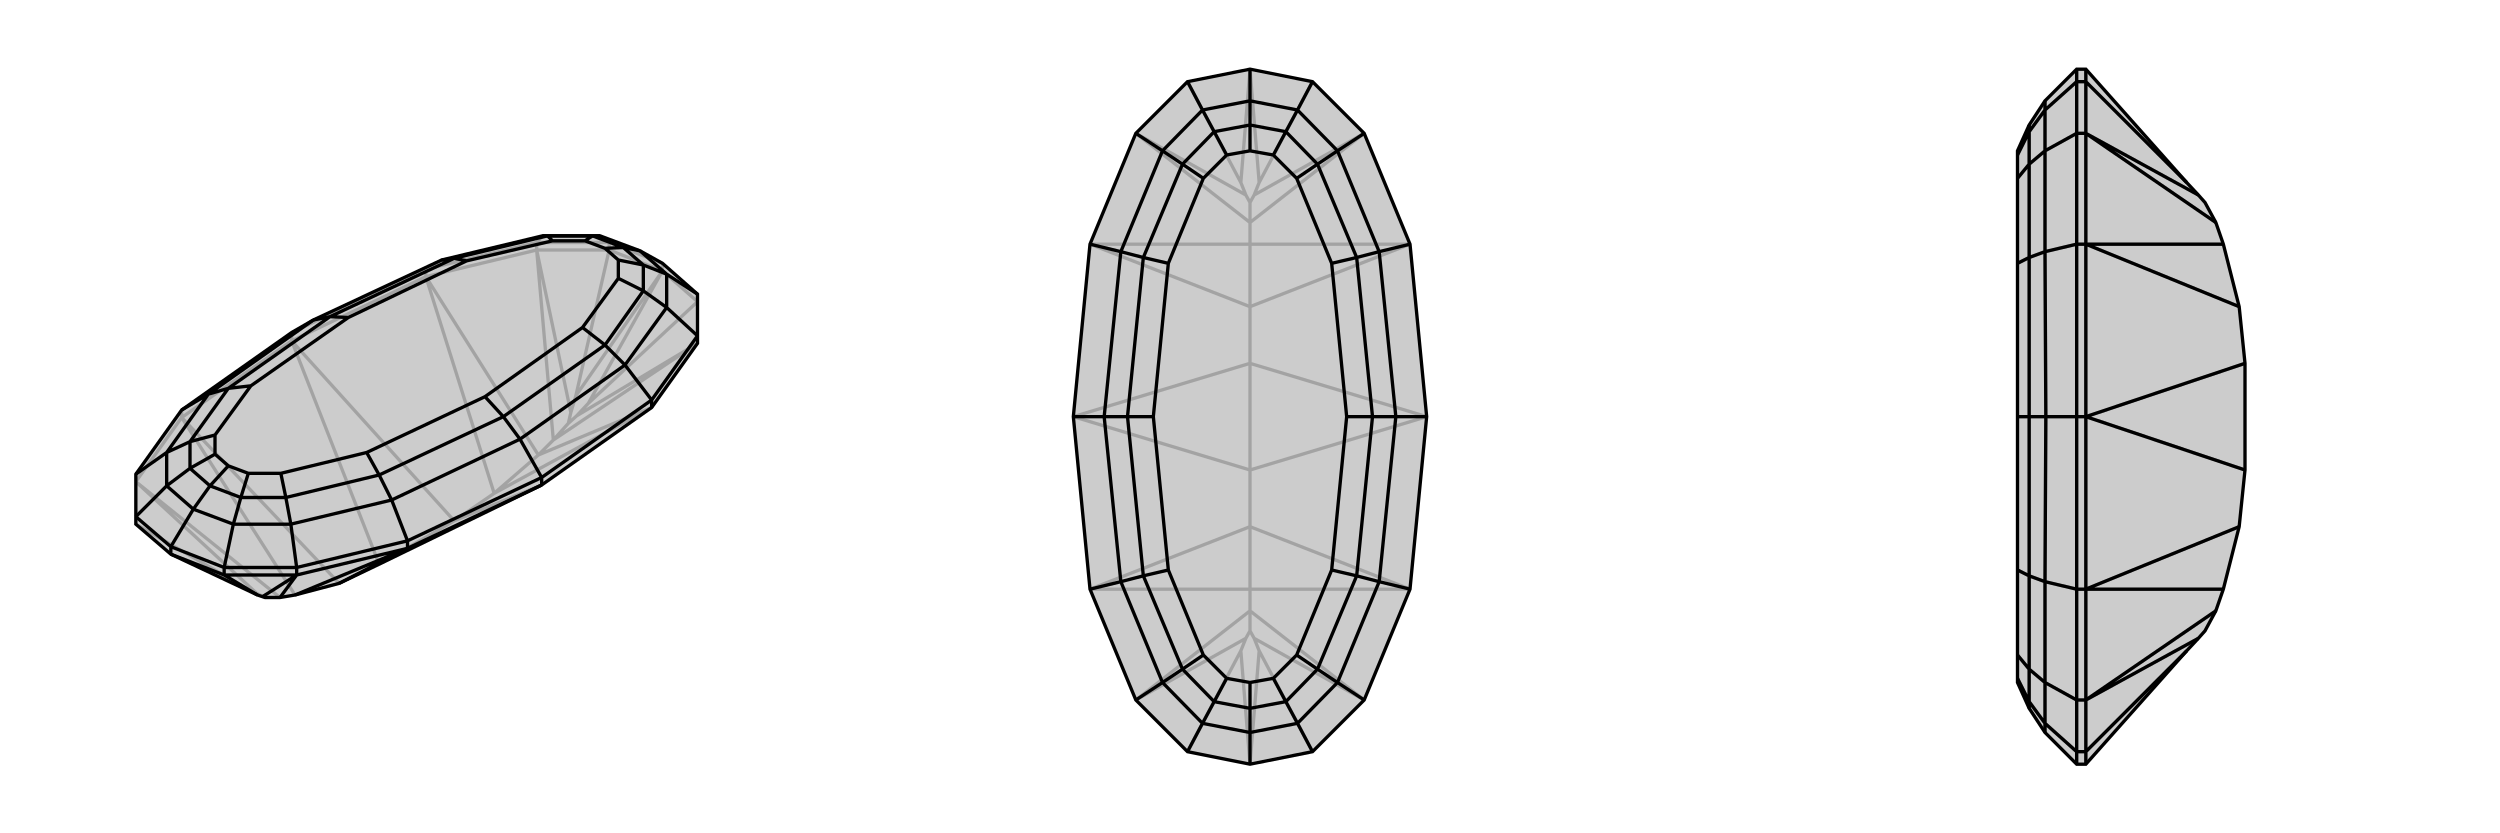 <svg xmlns="http://www.w3.org/2000/svg" viewBox="0 0 3000 1000">
    <g stroke="currentColor" stroke-width="4" fill="none" transform="translate(0 -7)">
        <path fill="currentColor" stroke="none" fill-opacity=".2" d="M837,360L837,410L837,419L782,496L650,589L455,684L407,707L354,721L336,724L318,724L315,723L309,721L205,672L163,636L163,627L163,576L218,499L350,406L376,391L530,319L651,290L720,290L768,308L795,323z" />
<path stroke-opacity=".2" d="M795,323L795,332M731,298L731,307M644,298L644,307M218,499L218,508M511,330L511,339M350,406L350,416M795,323L731,298M731,298L644,298M731,298L720,290M644,298L511,330M644,298L651,290M511,330L350,406M511,330L530,319M795,332L837,369M795,332L731,307M837,369L706,491M731,307L644,307M731,307L691,482M163,636L294,712M511,339L644,307M664,535L646,553M218,508L163,585M511,339L350,416M593,599L545,632M218,508L350,416M205,672L294,712M294,712L308,719M795,332L706,491M795,332L691,482M706,491L692,506M691,482L685,502M163,585L308,719M163,585L336,724M308,719L318,724M644,307L685,502M644,307L664,535M685,502L682,515M837,419L692,506M664,535L837,419M692,506L682,515M664,535L682,515M218,508L354,721M218,508L407,707M511,339L646,553M511,339L593,599M782,496L646,553M782,496L593,599M646,553L593,599M350,416L545,632M350,416L455,684M545,632L650,589M545,632L455,684" />
<path d="M837,360L837,410L837,419L782,496L650,589L455,684L407,707L354,721L336,724L318,724L315,723L309,721L205,672L163,636L163,627L163,576L218,499L350,406L376,391L530,319L651,290L720,290L768,308L795,323z" />
<path d="M205,663L205,672M269,688L269,697M356,688L356,697M489,656L489,665M782,487L782,496M650,580L650,589M205,663L163,627M205,663L269,688M205,663L232,618M837,360L800,336M163,627L200,590M269,688L356,688M269,688L280,636M837,410L782,487M837,410L800,376M163,576L200,550M356,688L489,656M356,688L349,636M782,487L650,580M782,487L750,445M218,499L250,480M489,656L650,580M489,656L470,607M650,580L624,534M768,308L800,336M768,308L748,304M232,618L200,590M232,618L280,636M232,618L252,590M800,336L800,376M800,336L772,325M720,290L711,290M200,590L200,550M200,590L228,569M280,636L349,636M280,636L289,604M800,376L750,445M800,376L772,356M651,290L657,290M200,550L250,480M200,550L228,537M349,636L470,607M349,636L343,604M750,445L624,534M750,445L726,421M530,319L545,317M250,480L376,391M250,480L274,473M376,391L396,387M470,607L624,534M470,607L455,577M624,534L604,507M748,304L772,325M748,304L711,290M748,304L726,305M252,590L228,569M252,590L289,604M252,590L274,566M772,325L772,356M772,325L742,319M711,290L657,290M711,290L702,296M228,569L228,537M228,569L258,552M289,604L343,604M289,604L298,575M772,356L726,421M772,356L742,341M657,290L545,317M657,290L663,296M228,537L274,473M228,537L258,529M343,604L455,577M343,604L337,575M726,421L604,507M726,421L699,400M545,317L396,387M545,317L560,320M274,473L396,387M274,473L301,470M396,387L418,388M455,577L604,507M455,577L440,550M604,507L582,483M726,305L742,319M726,305L702,296M274,566L258,552M274,566L298,575M742,319L742,341M702,296L663,296M258,552L258,529M298,575L337,575M742,341L699,400M663,296L560,320M258,529L301,470M337,575L440,550M699,400L582,483M560,320L418,388M301,470L418,388M440,550L582,483M205,672L269,697M269,697L356,697M269,697L309,721M489,665L356,697M489,665L650,589M356,697L315,723M356,697L336,724M489,665L354,721M489,665L407,707" />
    </g>
    <g stroke="currentColor" stroke-width="4" fill="none" transform="translate(1000 0)">
        <path fill="currentColor" stroke="none" fill-opacity=".2" d="M575,98L637,160L692,293L712,500L692,707L637,840L575,902L500,917L425,902L363,840L308,707L288,500L308,293L363,160L425,98L500,83z" />
<path stroke-opacity=".2" d="M575,98L511,219M425,98L489,219M425,902L489,781M575,902L511,781M500,267L500,293M500,733L500,707M500,368L500,436M500,632L500,564M500,917L489,781M500,917L511,781M489,781L495,766M511,781L505,766M500,83L511,219M500,83L489,219M511,219L505,234M489,219L495,234M637,840L505,766M637,840L500,733M505,766L500,757M363,840L495,766M363,840L500,733M495,766L500,757M500,733L500,757M363,160L495,234M363,160L500,267M495,234L500,243M637,160L505,234M500,267L637,160M505,234L500,243M500,267L500,243M692,707L500,707M692,707L500,632M308,707L500,707M308,707L500,632M500,707L500,632M308,293L500,293M308,293L500,368M692,293L500,293M692,293L500,368M500,293L500,368M288,500L500,436M288,500L500,564M500,436L712,500M500,564L712,500M500,436L500,564" />
<path d="M575,98L637,160L692,293L712,500L692,707L637,840L575,902L500,917L425,902L363,840L308,707L288,500L308,293L363,160L425,98L500,83z" />
<path d="M500,83L500,121M500,917L500,879M575,98L557,132M425,98L443,132M425,902L443,868M575,902L557,868M637,160L605,181M363,160L395,181M363,840L395,819M637,840L605,819M692,293L655,302M308,293L345,302M308,707L345,698M288,500L325,500M692,707L655,698M712,500L675,500M500,121L557,132M500,121L443,132M500,121L500,150M500,879L443,868M500,879L557,868M500,879L500,850M557,132L605,181M557,132L543,158M443,132L395,181M443,132L457,158M443,868L395,819M443,868L457,842M557,868L605,819M557,868L543,842M605,181L655,302M605,181L581,197M395,181L345,302M395,181L419,197M395,819L345,698M395,819L419,803M605,819L655,698M605,819L581,803M655,302L675,500M655,302L628,309M345,302L325,500M345,302L372,309M345,698L325,500M345,698L372,691M325,500L353,500M655,698L675,500M655,698L628,691M675,500L647,500M500,150L543,158M500,150L457,158M500,150L500,181M500,850L457,842M500,850L543,842M500,850L500,819M543,158L581,197M543,158L528,186M457,158L419,197M457,158L472,186M457,842L419,803M457,842L472,814M543,842L581,803M543,842L528,814M581,197L628,309M581,197L556,214M419,197L372,309M419,197L444,214M419,803L372,691M419,803L444,786M581,803L628,691M581,803L556,786M628,309L647,500M628,309L598,316M372,309L353,500M372,309L402,316M372,691L353,500M372,691L402,684M353,500L384,500M628,691L647,500M628,691L598,684M647,500L616,500M500,181L528,186M500,181L472,186M500,819L472,814M500,819L528,814M528,186L556,214M472,186L444,214M472,814L444,786M528,814L556,786M556,214L598,316M444,214L402,316M444,786L402,684M556,786L598,684M598,316L616,500M402,316L384,500M402,684L384,500M598,684L616,500" />
    </g>
    <g stroke="currentColor" stroke-width="4" fill="none" transform="translate(2000 0)">
        <path fill="currentColor" stroke="none" fill-opacity=".2" d="M454,121L435,150L421,181L421,186L421,214L421,316L421,500L421,684L421,786L421,814L421,819L435,850L454,879L492,917L503,917L624,781L638,766L646,757L659,733L668,707L687,632L694,564L694,436L687,368L668,293L659,267L646,243L638,234L624,219L503,83L492,83z" />
<path stroke-opacity=".2" d="M492,902L503,902M492,98L503,98M492,840L503,840M492,160L503,160M492,707L503,707M492,293L503,293M492,500L503,500M492,83L492,98M492,917L492,902M492,98L492,160M492,98L454,132M492,902L492,840M492,902L454,868M492,160L492,293M492,160L454,181M492,840L492,707M492,840L454,819M492,293L492,500M492,293L454,302M492,707L492,500M492,707L454,698M492,500L455,500M454,121L454,132M454,879L454,868M454,132L454,181M454,132L435,158M454,868L454,819M454,868L435,842M454,181L454,302M454,181L435,197M454,819L454,698M454,819L435,803M454,302L455,500M454,302L435,309M454,698L455,500M454,698L435,691M455,500L435,500M435,150L435,158M435,850L435,842M435,158L435,197M435,158L421,186M435,842L435,803M435,842L421,814M435,197L435,309M435,197L421,214M435,803L435,691M435,803L421,786M435,309L435,500M435,309L421,316M435,691L435,500M435,691L421,684M435,500L421,500M503,83L503,98M503,917L503,902M503,98L503,160M503,98L624,219M503,902L503,840M503,902L624,781M503,293L503,160M503,707L503,840M503,293L503,500M503,707L503,500M503,840L638,766M503,840L659,733M503,160L638,234M503,160L659,267M503,707L668,707M503,707L687,632M503,293L668,293M503,293L687,368M503,500L694,436M503,500L694,564" />
<path d="M454,121L435,150L421,181L421,186L421,214L421,316L421,500L421,684L421,786L421,814L421,819L435,850L454,879L492,917L503,917L624,781L638,766L646,757L659,733L668,707L687,632L694,564L694,436L687,368L668,293L659,267L646,243L638,234L624,219L503,83L492,83z" />
<path d="M492,902L503,902M492,98L503,98M492,840L503,840M492,160L503,160M492,707L503,707M492,293L503,293M492,500L503,500M492,83L492,98M492,917L492,902M492,98L492,160M492,98L454,132M492,902L492,840M492,902L454,868M492,160L492,293M492,160L454,181M492,840L492,707M492,840L454,819M492,293L492,500M492,293L454,302M492,707L492,500M492,707L454,698M492,500L455,500M454,121L454,132M454,879L454,868M454,132L454,181M454,132L435,158M454,868L454,819M454,868L435,842M454,181L454,302M454,181L435,197M454,819L454,698M454,819L435,803M454,302L455,500M454,302L435,309M454,698L455,500M454,698L435,691M455,500L435,500M435,150L435,158M435,850L435,842M435,158L435,197M435,158L421,186M435,842L435,803M435,842L421,814M435,197L435,309M435,197L421,214M435,803L435,691M435,803L421,786M435,309L435,500M435,309L421,316M435,691L435,500M435,691L421,684M435,500L421,500M503,83L503,98M503,917L503,902M503,98L503,160M503,98L624,219M503,902L503,840M503,902L624,781M503,293L503,160M503,707L503,840M503,293L503,500M503,707L503,500M503,840L638,766M503,840L659,733M503,160L638,234M659,267L503,160M503,707L668,707M503,707L687,632M503,293L668,293M503,293L687,368M694,436L503,500M694,564L503,500" />
    </g>
</svg>
